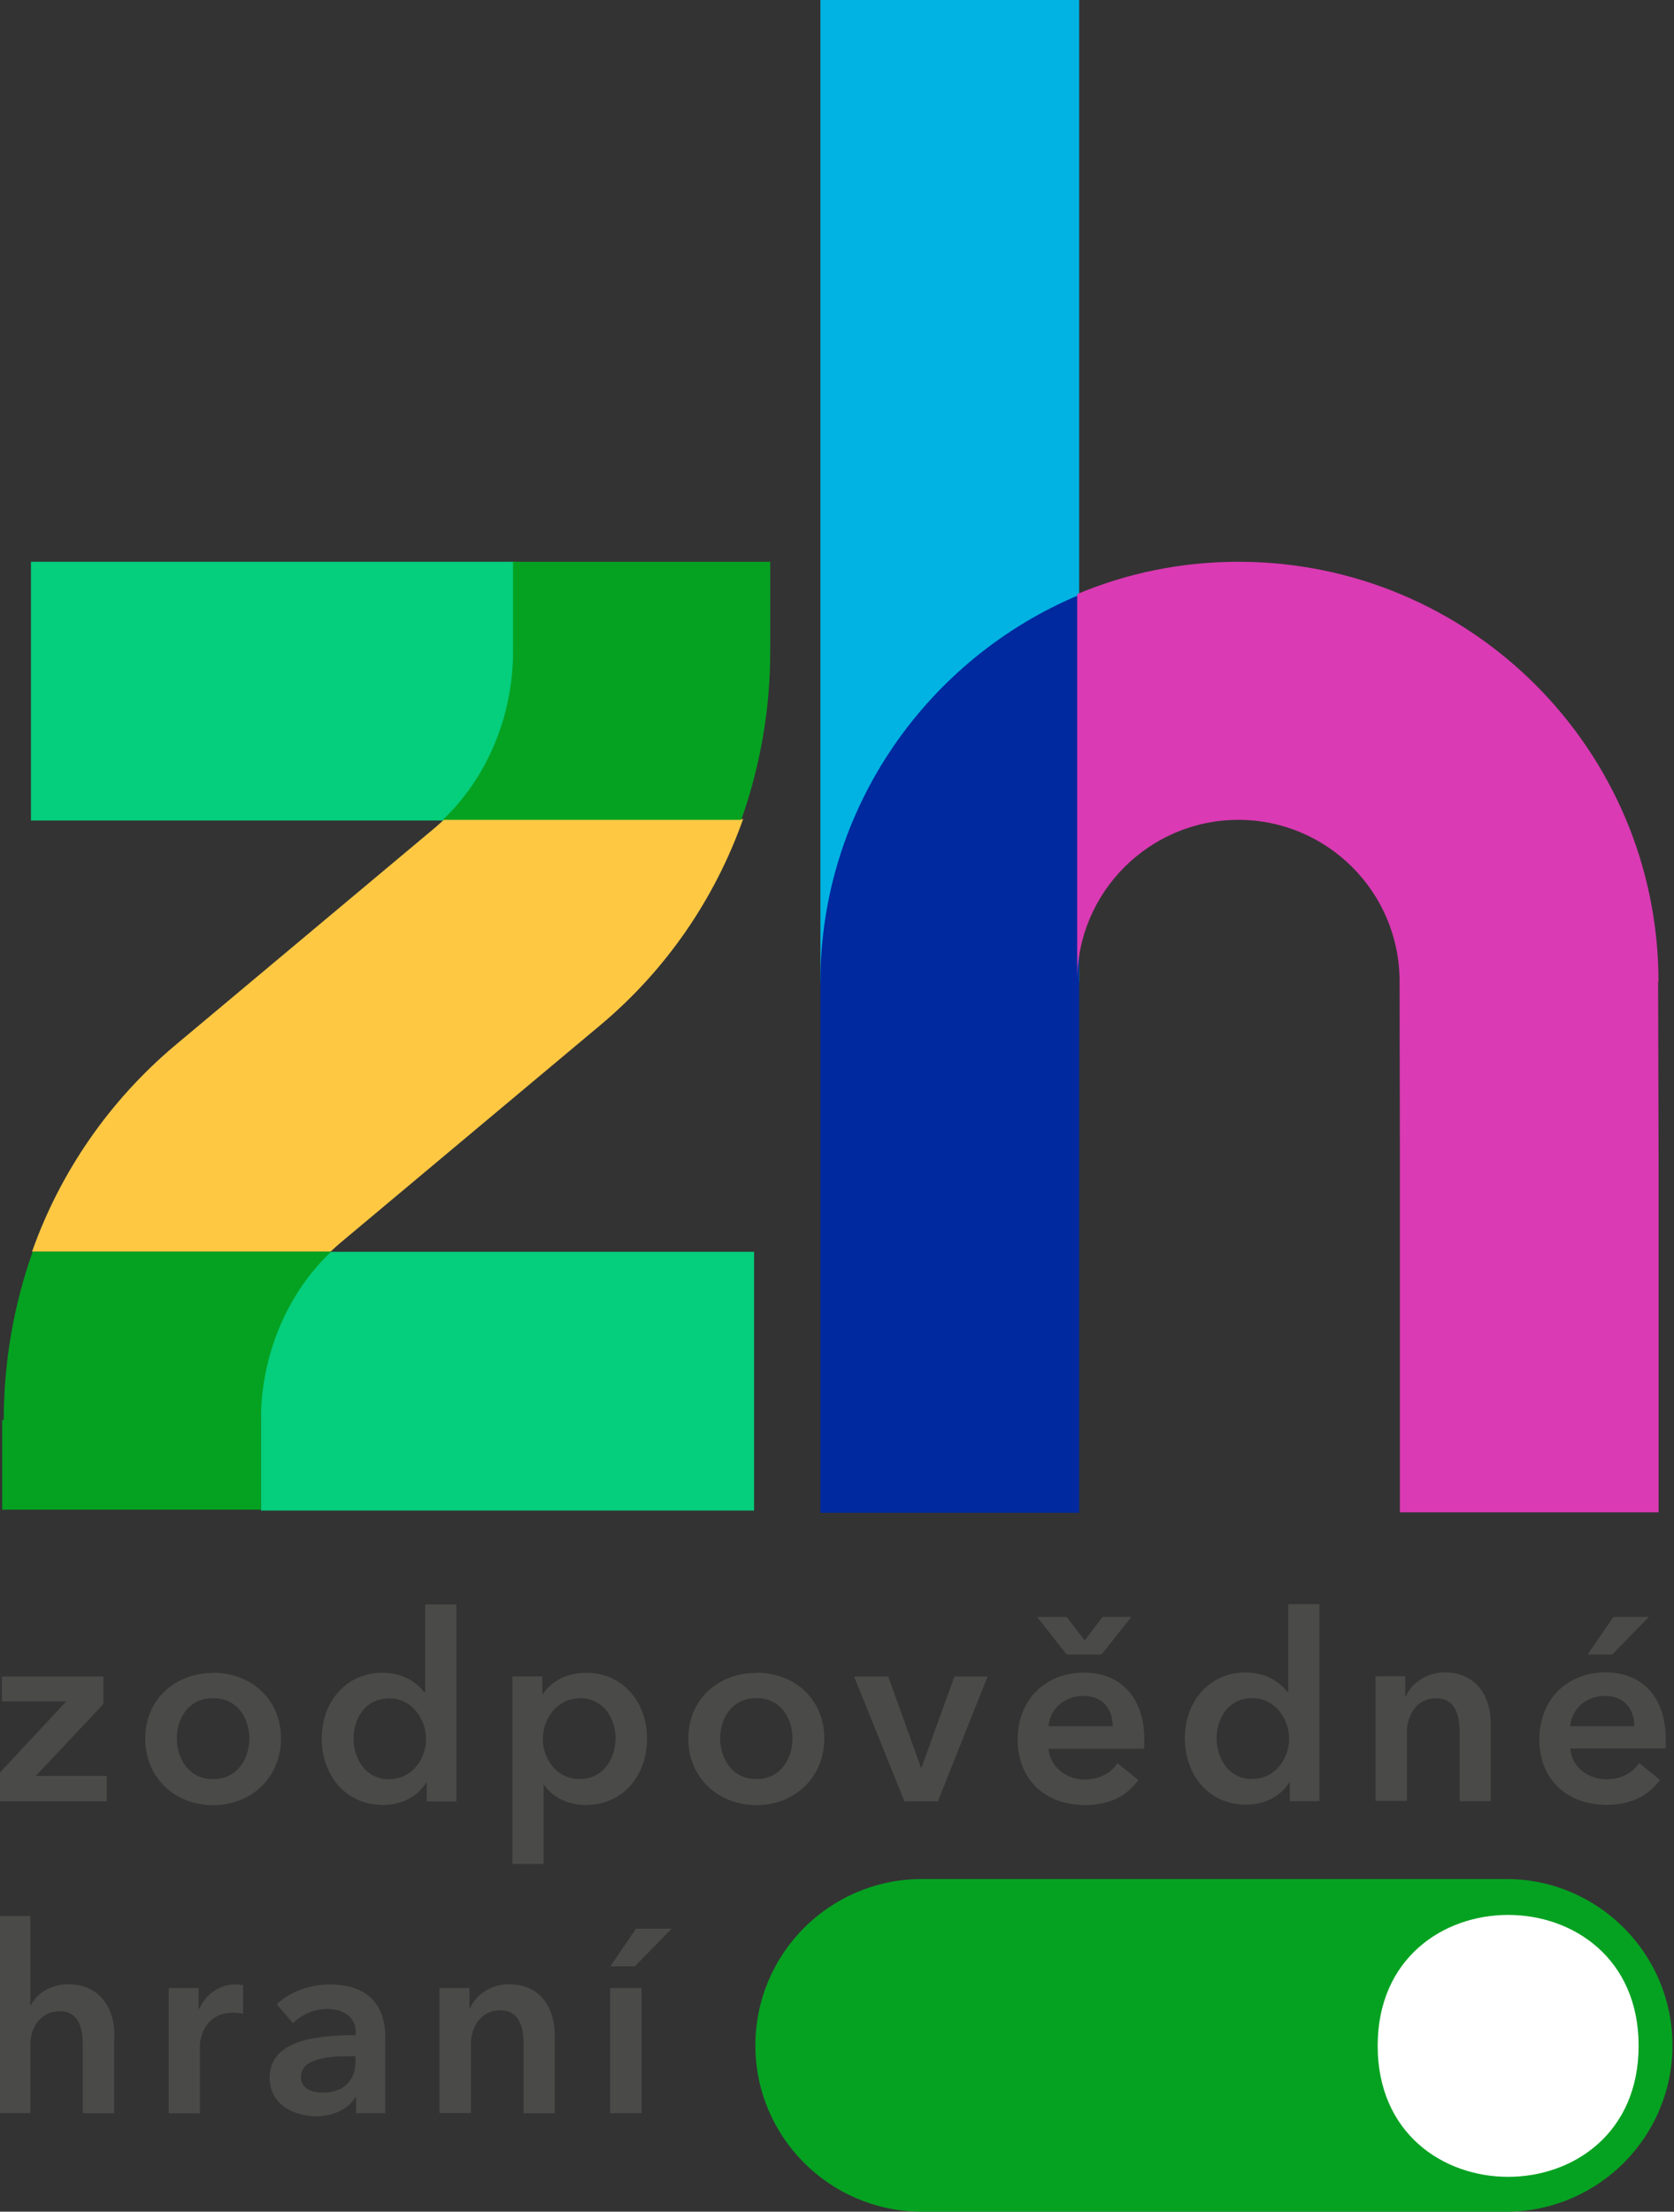 <svg width="757px" height="1e3px" viewBox="0 0 757 1e3" xmlns="http://www.w3.org/2000/svg"><rect x="0" y="0" width="757" height="1e3" fill="#333333" stroke="none"/><path d="m118 566h223v117h-223v-117zm-104-312h219v117h-219v-117z" fill="#05CE7C"/><rect x="371" width="117" height="444" fill="#00B3E3"/><path d="m.86 758v11.3h29.1l-30.5 32.7v12.5h48.8v-11.5h-32.1l30.6-32.5v-12.5h-46zm95.5-1.68c17.1 0 30.7 11.9 30.7 29.7 0 17.8-13.6 30.2-30.7 30.2-17.1 0-30.7-12.3-30.7-30.1 0-17.8 13.6-29.7 30.7-29.7zm0 48.1c11.2 0 16.4-9.54 16.4-18.4 0-8.87-5.18-18.2-16.4-18.2-11.2 0-16.4 9.28-16.4 18.2 0 8.81 5.17 18.4 16.4 18.4zm110 10.1h-13.4v-8.5h-.26c-3.9 6.51-11.5 10.1-19.4 10.1-17.2 0-27.8-13.7-27.8-30.1 0-16.8 11.3-29.7 27.4-29.7 10.4 0 16 5.18 19 8.81h.35v-39.7h14.1v89zm-30.3-10.1c10.4 0 16.6-9.27 16.6-18.1 0-8.82-6.24-18.4-16.6-18.4-11 0-16.2 9.28-16.2 18.2 0 8.81 5.29 18.4 16.2 18.4zm69.2-46.4v7.84h.35c2.88-4.46 9.23-9.52 19.6-9.52 16.1 0 27.4 13 27.4 29.7 0 16.5-10.6 30.1-27.8 30.1-7.89 0-15.1-3.54-18.8-9.16h-.19v35.8h-14.1v-84.8h13.5zm16.8 9.88c-10.3 0-16.6 9.54-16.6 18.4 0 8.87 6.25 18.1 16.6 18.1 11 0 16.3-9.54 16.3-18.4 0-8.87-5.29-18.2-16.3-18.2zm80-11.6c17.1 0 30.7 11.9 30.7 29.7 0 17.8-13.6 30.2-30.7 30.2-17.1 0-30.8-12.3-30.8-30.1 0-17.8 13.6-29.7 30.8-29.7zm0 48.1c11.2 0 16.3-9.54 16.3-18.4 0-8.87-5.18-18.2-16.3-18.2-11.2 0-16.4 9.28-16.4 18.2 0 8.81 5.17 18.4 16.4 18.4zm44.1-46.4h15.5l14.8 41.2h.25l14.9-41.2h15l-22.5 56.5h-15.1l-22.8-56.5zm131 32.7h-43c.62 8.04 7.9 13.9 16.2 13.9 7.06 0 11.8-2.87 15-7.33l9.43 7.59c-5.54 7.53-13.5 11.3-24.2 11.3-17.5 0-30.4-11.2-30.4-29.6 0-18.3 12.9-30.3 29.9-30.3 15.8 0 27.4 10.2 27.4 30.6-.05 1.28-.05 2.46-.14 3.75zm-34.8-59.6 8.14 10.6 8.1-10.6h13l-13.5 17h-15.7l-13.4-17h13.4zm20.8 49.4c0-7.33-4.15-13.7-13.3-13.7-8.36 0-15.1 5.79-15.7 13.7h29zm93.5 33.9h-13.4v-8.5h-.26c-3.9 6.51-11.6 10.1-19.4 10.1-17.2 0-27.8-13.7-27.8-30.1 0-16.8 11.3-29.7 27.4-29.7 10.4 0 16 5.18 19 8.81h.36v-39.7h14.1v89zm-30.3-10.1c10.4 0 16.6-9.27 16.6-18.1 0-8.82-6.25-18.4-16.6-18.4-11 0-16.2 9.28-16.2 18.2 0 8.81 5.28 18.4 16.2 18.4zm55.7-46.4h13.4v9.07h.27c2.45-5.69 9.17-10.8 17.5-10.8 14.7 0 20.9 11.3 20.9 22.8v35.4h-14.1v-31.4c0-6.71-1.54-15.1-10.6-15.1-8.93 0-13.2 7.79-13.2 15.3v31.1h-14.2v-56.5zm131 32.7h-43c.62 8.04 7.9 13.9 16.2 13.9 7.08 0 11.8-2.87 15-7.33l9.43 7.59c-5.54 7.53-13.6 11.3-24.2 11.3-17.5 0-30.4-11.2-30.4-29.6 0-18.3 12.9-30.3 29.9-30.3 15.8 0 27.3 10.2 27.3 30.6 0 1.28 0 2.46-.09 3.75zm-14-10.1c0-7.33-4.15-13.7-13.3-13.7-8.36 0-15.1 5.79-15.7 13.7h29zm-9.44-49.4h16l-16.6 17h-11.1l11.7-17zm-678 189v35.4h-14.2v-31.1c0-6.7-1.38-15-10.4-15-8.97 0-13.3 7.63-13.3 15.2v30.8h-14.1v-89.1h14.1v40.4h.21c2.26-4.72 8.5-9.54 16.9-9.54 14.7.05 20.9 11.3 20.9 22.9zm24.7-21.2h13.5v9.43h.19c3.09-6.51 9.08-11.1 16.5-11.1 1.07 0 2.51.16 3.43.35v13c-1.44-.42-2.93-.57-4.35-.57-12.8 0-15.2 11.1-15.2 15.2v30.3h-14.1v-56.6.05zm84.7 49.4h-.36c-2.82 4.92-9.53 8.56-17.5 8.56-9.07 0-21.2-4.36-21.2-17.5 0-16.9 21.2-19.2 38.9-19.2v-1.43c0-6.93-5.89-10.4-13-10.4-5.8.1-11.3 2.41-15.4 6.46l-7.33-8.6c6.42-5.91 15.3-8.93 23.9-8.93 20.2 0 25.2 12.4 25.2 23.8v34.4h-13.2v-7.17zm-.21-18.6h-3.23c-8.91 0-21.5 1.03-21.5 9.37 0 5.43 5.08 7.08 9.89 7.08 9.68 0 14.8-5.53 14.8-14.4v-2h.05zm38.1-30.8h13.4v9.07h.25c2.47-5.68 9.17-10.8 17.5-10.8 14.8 0 20.8 11.3 20.8 22.9v35.4h-14.1v-31.4c0-6.71-1.48-15.1-10.6-15.1-8.96 0-13.2 7.8-13.2 15.3v31.1h-14.2v-56.5zm77-.05h14.2v56.6h-14.2v-56.6zm11.8-26.8h16l-16.6 17h-11.1l11.6-17z" fill="#4A4A49"/><path d="m371 444v240h117v-415c-68.4 28.6-117 96.3-117 175z" fill="#00299F"/><path d="m197 374-118 98.8c-29.4 24.8-51.7 56.9-64.5 93.1h135c1.33-1.23 2.67-2.46 4.04-3.64l118-98.8c29.6-24.8 51.7-57 64.5-93.1h-135c-1.33 1.23-2.67 2.46-4.04 3.65z" fill="#FFC843"/><path d="m349 254h-117v40.6c0 29.2-11.8 57.2-31.8 76.1h135c8.66-24.4 13.1-50.2 13.1-76.1v-40.6h-.05zm-348 388v40.6h117v-40.6c0-29.2 11.8-57.2 31.8-76.1h-135c-8.67 24.4-13.1 50.2-13.1 76.1zm681 358h-266c-41.2-.51-74.4-34-74.4-75.2 0-41.2 33.2-74.7 74.4-75.2h266c41.1.46 74.3 34 74.3 75.2 0 41.2-33.2 74.7-74.3 75.2z" fill="#05A221"/><path d="m741 925c0 79-118 79-118 0 0-78.9 118-78.9 118 0z" fill="#fff"/><path d="m750 444c0-105-85-190-190-190-25.8 0-50.4 5.17-72.9 14.6v175c0-40.2 32.7-72.9 72.9-72.9s72.9 32.7 72.9 73l.14 83.1v157h117v-157l-.22-83.2z" fill="#DA3AB3"/></svg>